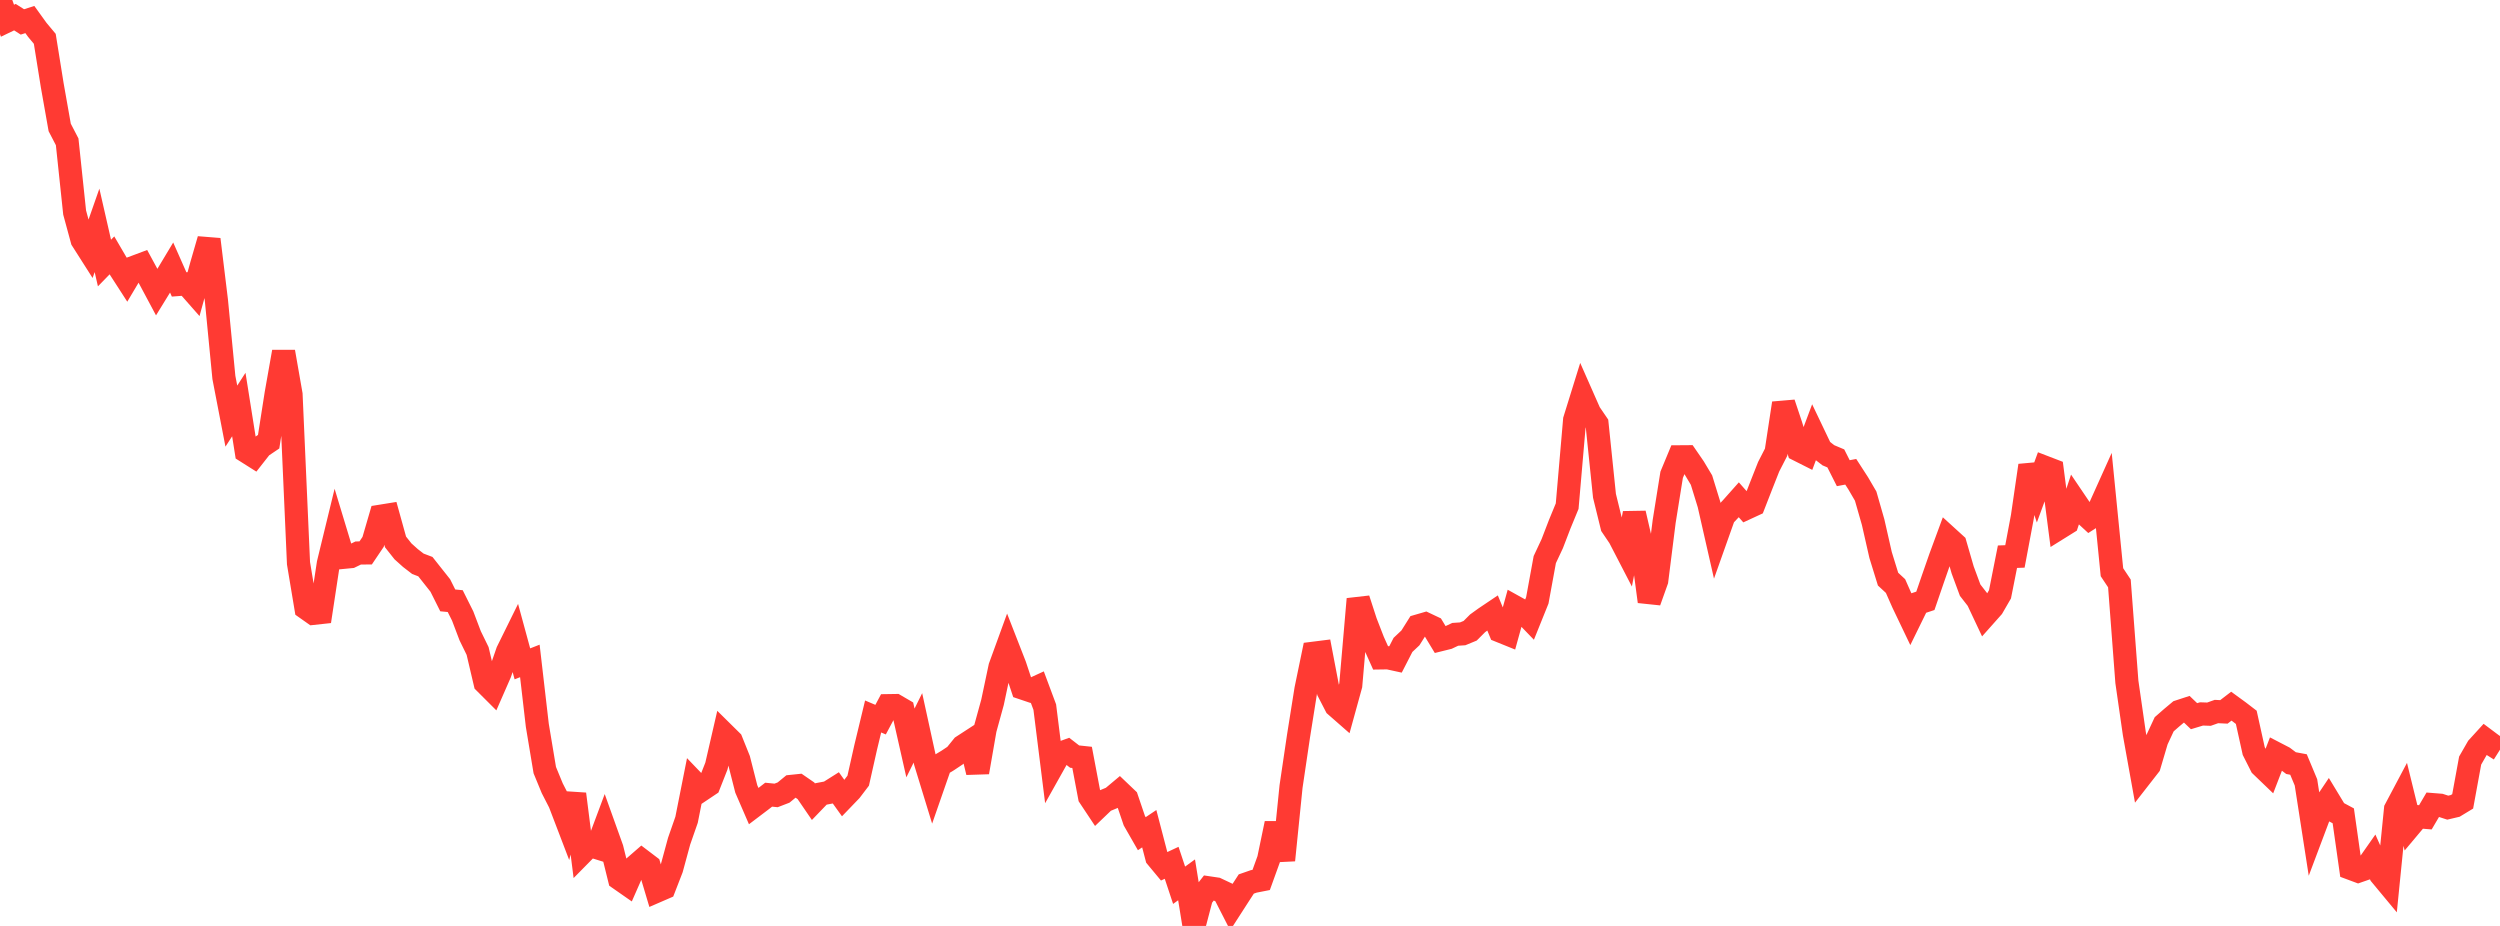 <?xml version="1.0" standalone="no"?>
<!DOCTYPE svg PUBLIC "-//W3C//DTD SVG 1.1//EN" "http://www.w3.org/Graphics/SVG/1.1/DTD/svg11.dtd">

<svg width="135" height="50" viewBox="0 0 135 50" preserveAspectRatio="none" 
  xmlns="http://www.w3.org/2000/svg"
  xmlns:xlink="http://www.w3.org/1999/xlink">


<polyline points="0.0, 0.0 0.403, 1.12 0.806, 0.926 1.209, 1.184 1.612, 1.055 2.015, 1.614 2.418, 2.097 2.821, 4.606 3.224, 6.882 3.627, 7.658 4.03, 11.475 4.433, 12.958 4.836, 13.591 5.239, 12.44 5.642, 14.204 6.045, 13.79 6.448, 14.48 6.851, 15.105 7.254, 14.427 7.657, 14.276 8.06, 15.02 8.463, 15.775 8.866, 15.12 9.269, 14.449 9.672, 15.359 10.075, 15.328 10.478, 15.786 10.881, 14.321 11.284, 12.928 11.687, 16.23 12.09, 20.384 12.493, 22.471 12.896, 21.845 13.299, 24.384 13.701, 24.638 14.104, 24.124 14.507, 23.852 14.91, 21.276 15.313, 18.998 15.716, 21.302 16.119, 30.416 16.522, 32.836 16.925, 33.12 17.328, 33.076 17.731, 30.424 18.134, 28.767 18.537, 30.097 18.94, 30.058 19.343, 29.862 19.746, 29.858 20.149, 29.26 20.552, 27.876 20.955, 27.811 21.358, 29.264 21.761, 29.773 22.164, 30.135 22.567, 30.445 22.97, 30.598 23.373, 31.107 23.776, 31.616 24.179, 32.421 24.582, 32.46 24.985, 33.265 25.388, 34.328 25.791, 35.153 26.194, 36.87 26.597, 37.272 27.0, 36.352 27.403, 35.184 27.806, 34.367 28.209, 35.848 28.612, 35.69 29.015, 39.169 29.418, 41.587 29.821, 42.565 30.224, 43.351 30.627, 44.405 31.03, 42.877 31.433, 46.059 31.836, 45.65 32.239, 45.775 32.642, 44.697 33.045, 45.822 33.448, 47.45 33.851, 47.731 34.254, 46.814 34.657, 46.464 35.06, 46.77 35.463, 48.121 35.866, 47.946 36.269, 46.907 36.672, 45.424 37.075, 44.268 37.478, 42.238 37.881, 42.658 38.284, 42.388 38.687, 41.366 39.09, 39.616 39.493, 40.014 39.896, 41.017 40.299, 42.602 40.701, 43.531 41.104, 43.226 41.507, 42.913 41.91, 42.953 42.313, 42.798 42.716, 42.467 43.119, 42.425 43.522, 42.703 43.925, 43.292 44.328, 42.873 44.731, 42.797 45.134, 42.543 45.537, 43.105 45.94, 42.686 46.343, 42.156 46.746, 40.361 47.149, 38.69 47.552, 38.861 47.955, 38.106 48.358, 38.1 48.761, 38.335 49.164, 40.119 49.567, 39.305 49.97, 41.15 50.373, 42.465 50.776, 41.307 51.179, 41.065 51.582, 40.796 51.985, 40.298 52.388, 40.036 52.791, 41.702 53.194, 39.385 53.597, 37.921 54.0, 36.014 54.403, 34.906 54.806, 35.939 55.209, 37.152 55.612, 37.288 56.015, 37.103 56.418, 38.184 56.821, 41.409 57.224, 40.69 57.627, 40.544 58.03, 40.856 58.433, 40.899 58.836, 43.027 59.239, 43.634 59.642, 43.248 60.045, 43.081 60.448, 42.744 60.851, 43.128 61.254, 44.316 61.657, 45.02 62.06, 44.75 62.463, 46.294 62.866, 46.779 63.269, 46.591 63.672, 47.804 64.075, 47.511 64.478, 50.0 64.881, 48.462 65.284, 47.945 65.687, 48.005 66.09, 48.195 66.493, 48.983 66.896, 48.357 67.299, 47.736 67.701, 47.596 68.104, 47.517 68.507, 46.401 68.91, 44.463 69.313, 46.45 69.716, 42.477 70.119, 39.755 70.522, 37.224 70.925, 35.276 71.328, 35.225 71.731, 37.333 72.134, 38.114 72.537, 38.467 72.94, 37.005 73.343, 32.35 73.746, 33.591 74.149, 34.63 74.552, 35.527 74.955, 35.521 75.358, 35.609 75.761, 34.825 76.164, 34.445 76.567, 33.804 76.97, 33.687 77.373, 33.878 77.776, 34.544 78.179, 34.444 78.582, 34.254 78.985, 34.227 79.388, 34.061 79.791, 33.658 80.194, 33.367 80.597, 33.096 81.0, 34.071 81.403, 34.234 81.806, 32.777 82.209, 33.001 82.612, 33.419 83.015, 32.419 83.418, 30.218 83.821, 29.358 84.224, 28.31 84.627, 27.331 85.03, 22.675 85.433, 21.377 85.836, 22.29 86.239, 22.881 86.642, 26.775 87.045, 28.416 87.448, 29.012 87.851, 29.79 88.254, 27.717 88.657, 29.464 89.06, 32.482 89.463, 31.353 89.866, 28.154 90.269, 25.638 90.672, 24.668 91.075, 24.665 91.478, 25.251 91.881, 25.925 92.284, 27.235 92.687, 29.007 93.09, 27.871 93.493, 27.442 93.896, 26.989 94.299, 27.446 94.701, 27.26 95.104, 26.226 95.507, 25.205 95.91, 24.419 96.313, 21.775 96.716, 22.982 97.119, 24.299 97.522, 24.502 97.925, 23.427 98.328, 24.271 98.731, 24.584 99.134, 24.754 99.537, 25.552 99.94, 25.476 100.343, 26.099 100.746, 26.79 101.149, 28.196 101.552, 29.97 101.955, 31.273 102.358, 31.646 102.761, 32.557 103.164, 33.4 103.567, 32.578 103.97, 32.445 104.373, 31.271 104.776, 30.114 105.179, 29.021 105.582, 29.388 105.985, 30.779 106.388, 31.869 106.791, 32.387 107.194, 33.242 107.597, 32.789 108.0, 32.092 108.403, 30.062 108.806, 30.047 109.209, 27.902 109.612, 25.137 110.015, 26.332 110.418, 25.233 110.821, 25.388 111.224, 28.494 111.627, 28.243 112.03, 27.03 112.433, 27.626 112.836, 27.998 113.239, 27.741 113.642, 26.846 114.045, 30.899 114.448, 31.505 114.851, 36.819 115.254, 39.616 115.657, 41.856 116.06, 41.339 116.463, 39.977 116.866, 39.111 117.269, 38.758 117.672, 38.421 118.075, 38.289 118.478, 38.674 118.881, 38.552 119.284, 38.566 119.687, 38.423 120.09, 38.442 120.493, 38.133 120.896, 38.427 121.299, 38.736 121.701, 40.555 122.104, 41.352 122.507, 41.739 122.91, 40.695 123.313, 40.904 123.716, 41.208 124.119, 41.283 124.522, 42.248 124.925, 44.844 125.328, 43.773 125.731, 43.173 126.134, 43.839 126.537, 44.055 126.94, 46.893 127.343, 47.043 127.746, 46.903 128.149, 46.328 128.552, 47.233 128.955, 47.718 129.358, 43.698 129.761, 42.938 130.164, 44.582 130.567, 44.102 130.97, 44.135 131.373, 43.45 131.776, 43.482 132.179, 43.613 132.582, 43.518 132.985, 43.274 133.388, 41.071 133.791, 40.369 134.194, 39.927 134.597, 40.229 135.0, 40.483" fill="none" stroke="#ff3a33" stroke-width="1.25"/>

</svg>